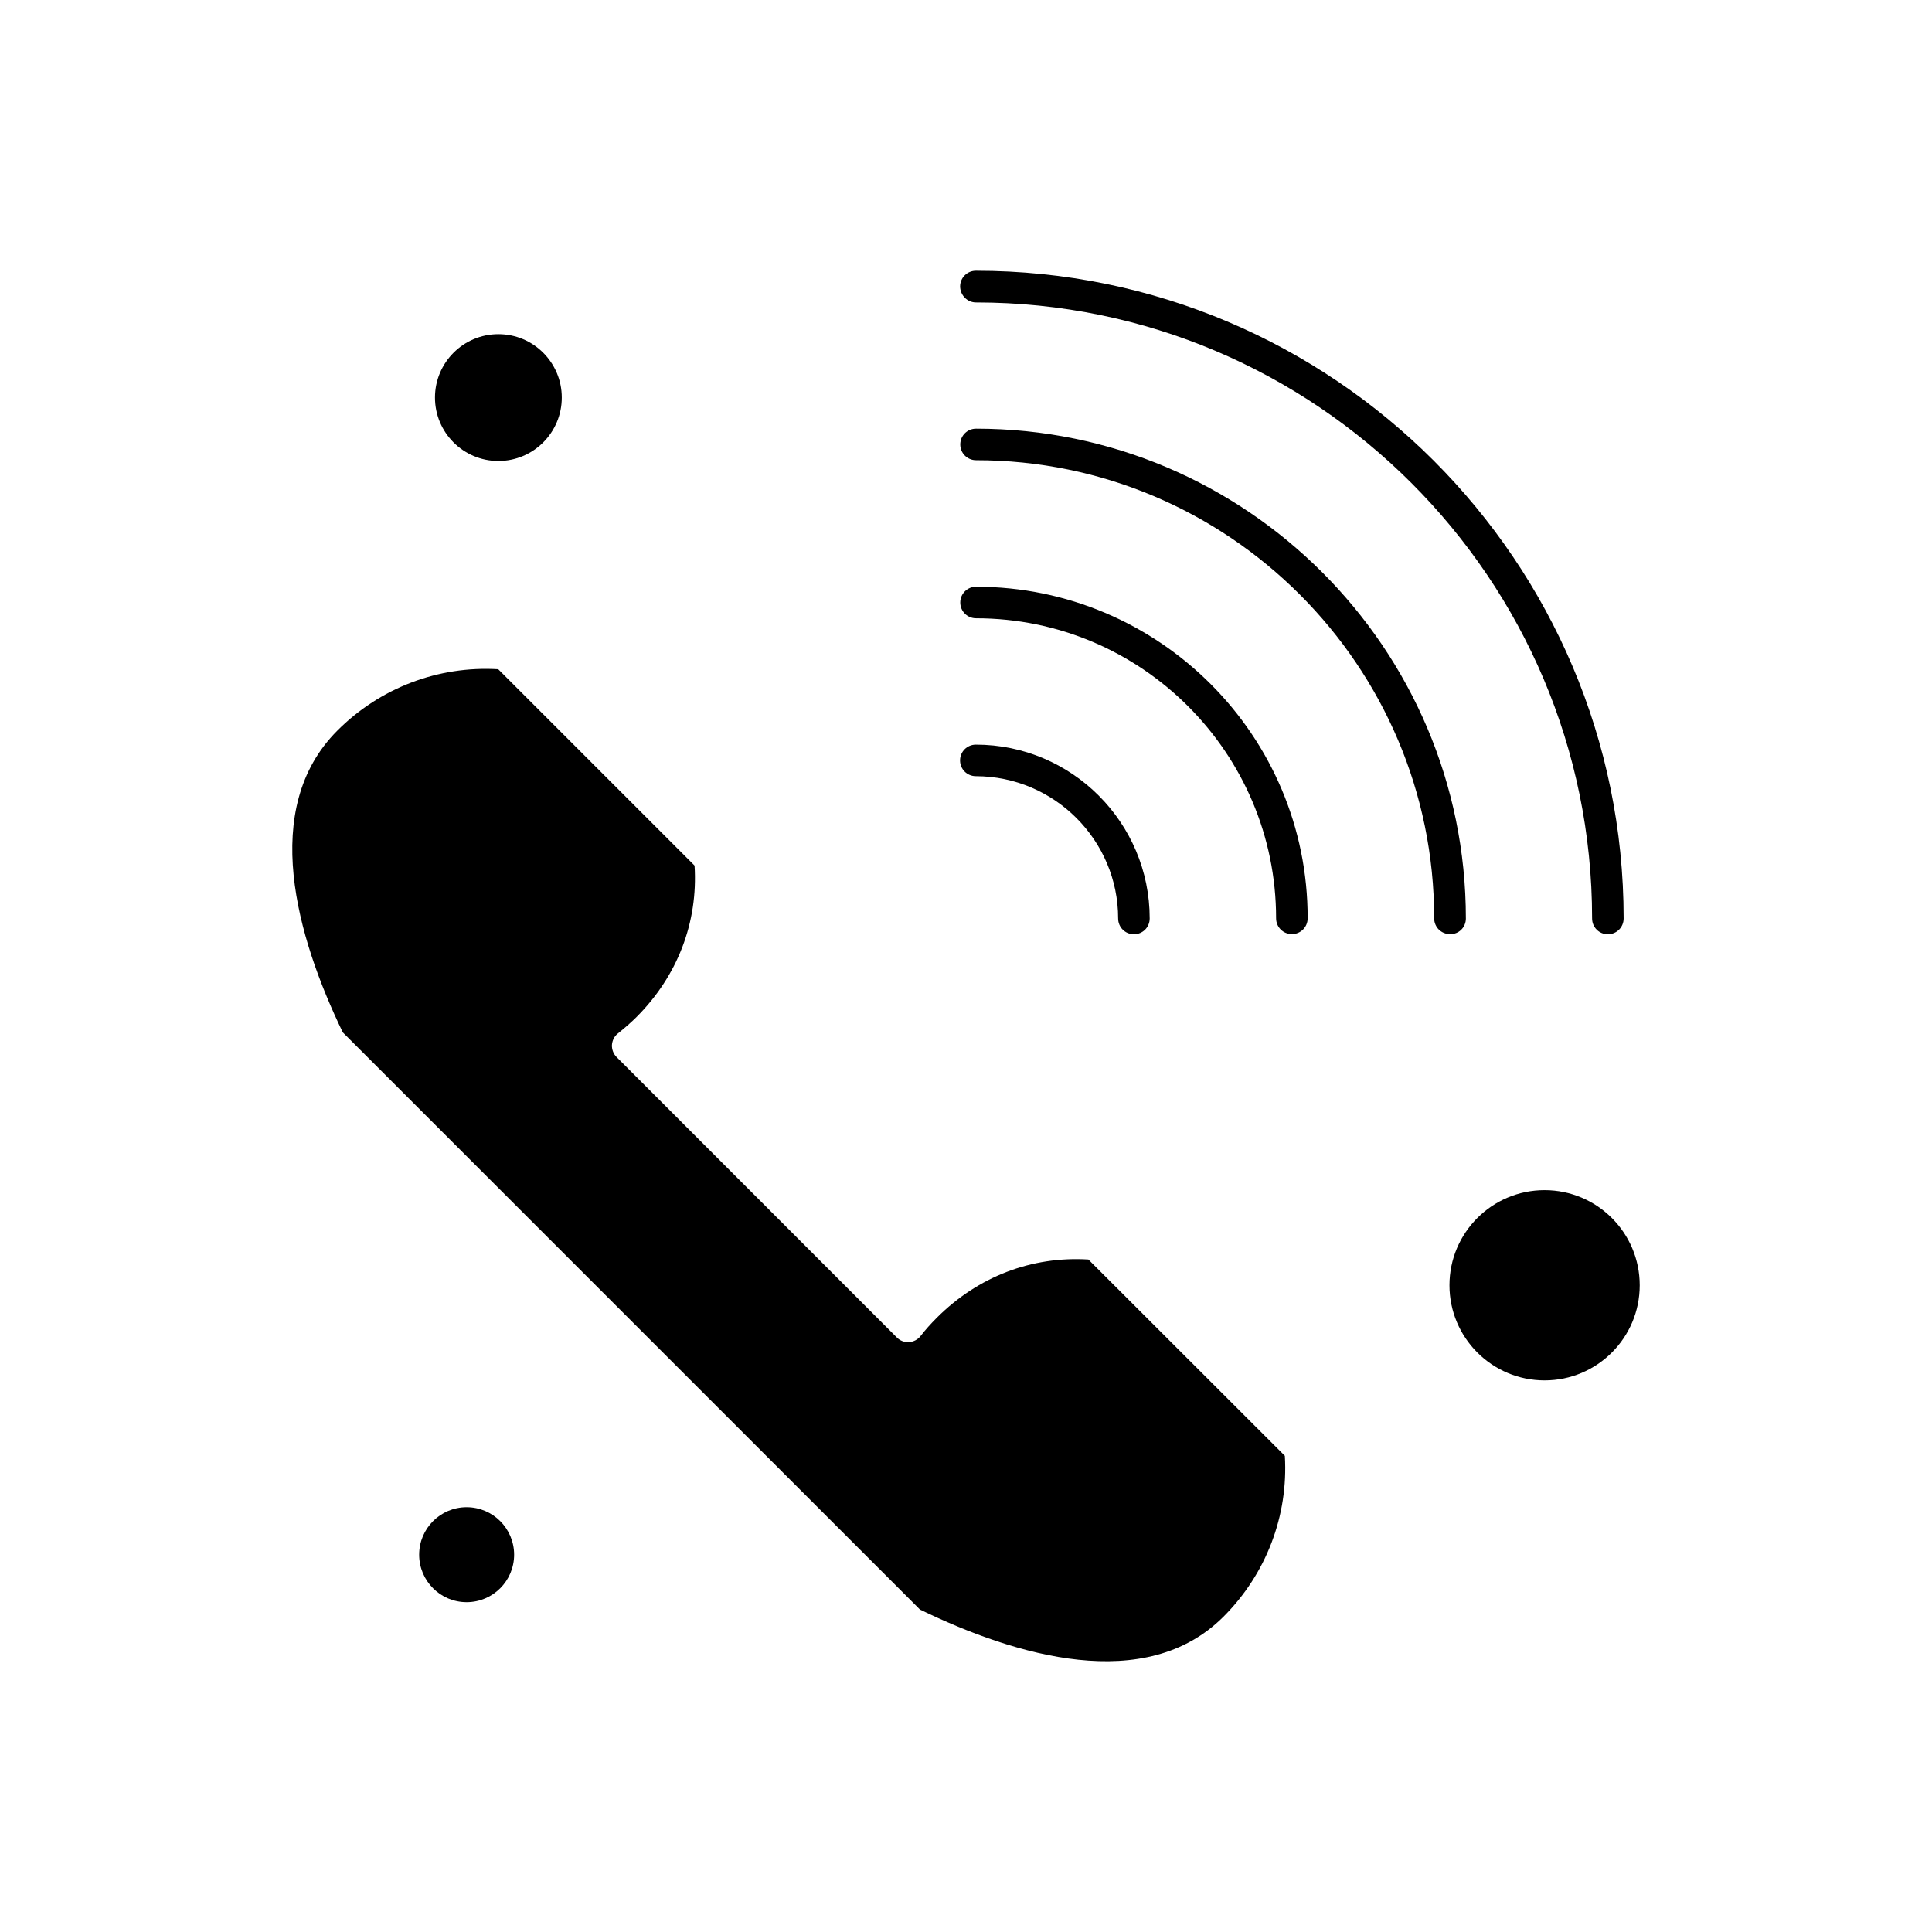 <?xml version="1.0" encoding="UTF-8"?>
<!-- Uploaded to: SVG Repo, www.svgrepo.com, Generator: SVG Repo Mixer Tools -->
<svg fill="#000000" width="800px" height="800px" version="1.1" viewBox="144 144 512 512" xmlns="http://www.w3.org/2000/svg">
 <g fill-rule="evenodd">
  <path d="m440.32 387.41c0 2.316 1.863 4.18 4.18 4.18s4.18-1.863 4.18-4.18c0-25.414-20.656-46.074-46.074-46.074-2.316 0-4.18 1.863-4.18 4.18s1.863 4.18 4.18 4.18c20.824 0.047 37.711 16.977 37.711 37.711z"/>
  <path d="m402.66 299.49c-2.316 0-4.18 1.863-4.18 4.18 0 2.316 1.863 4.18 4.18 4.18 43.836 0 79.52 35.68 79.52 79.52 0 2.316 1.863 4.18 4.18 4.18 2.316 0 4.18-1.863 4.18-4.18 0.082-48.434-39.367-87.879-87.879-87.879z"/>
  <path d="m532.47 387.41c0-71.57-58.242-129.81-129.81-129.81-2.316 0-4.18 1.863-4.18 4.18s1.863 4.18 4.18 4.18c66.938 0 121.41 54.473 121.41 121.41 0 2.316 1.863 4.18 4.18 4.18 2.359 0.086 4.223-1.82 4.223-4.137z"/>
  <path d="m402.66 224.15c90.031 0 163.26 73.227 163.26 163.26 0 2.316 1.863 4.18 4.18 4.18s4.18-1.863 4.18-4.18c0-94.668-76.992-171.66-171.66-171.66-2.316 0-4.18 1.863-4.18 4.18 0.043 2.32 1.906 4.223 4.223 4.223z"/>
  <path d="m432.42 477.78c-15.027-0.914-29.223 4.512-40.152 15.441-1.656 1.656-3.066 3.231-4.305 4.844-0.742 0.953-1.863 1.531-3.066 1.613s-2.398-0.371-3.231-1.242l-74.258-74.301c-0.828-0.828-1.285-1.988-1.242-3.188 0.082-1.203 0.621-2.316 1.574-3.066 1.902-1.531 3.519-2.941 4.926-4.344 10.926-10.926 16.348-25.125 15.398-40.152l-52.031-52.031c-15.852-0.953-31.336 4.926-42.637 16.266-20.656 20.656-10.723 54.762 1.449 79.973l152.95 152.95c25.414 12.336 59.816 22.516 80.43 1.902 11.344-11.344 17.219-26.781 16.27-42.637l-52.074-52.035z"/>
  <path d="m292.88 249.36c0 9.281-7.523 16.805-16.805 16.805-9.277 0-16.801-7.523-16.801-16.805 0-9.277 7.523-16.801 16.801-16.801 9.281 0 16.805 7.523 16.805 16.801"/>
  <path d="m280.25 556.01c0 6.949-5.637 12.582-12.586 12.582s-12.582-5.633-12.582-12.582c0-6.949 5.633-12.586 12.582-12.586s12.586 5.637 12.586 12.586"/>
  <path d="m578.54 484.61c0 13.922-11.289 25.207-25.211 25.207-13.918 0-25.207-11.285-25.207-25.207s11.289-25.207 25.207-25.207c13.922 0 25.211 11.285 25.211 25.207"/>
 </g>
</svg>
